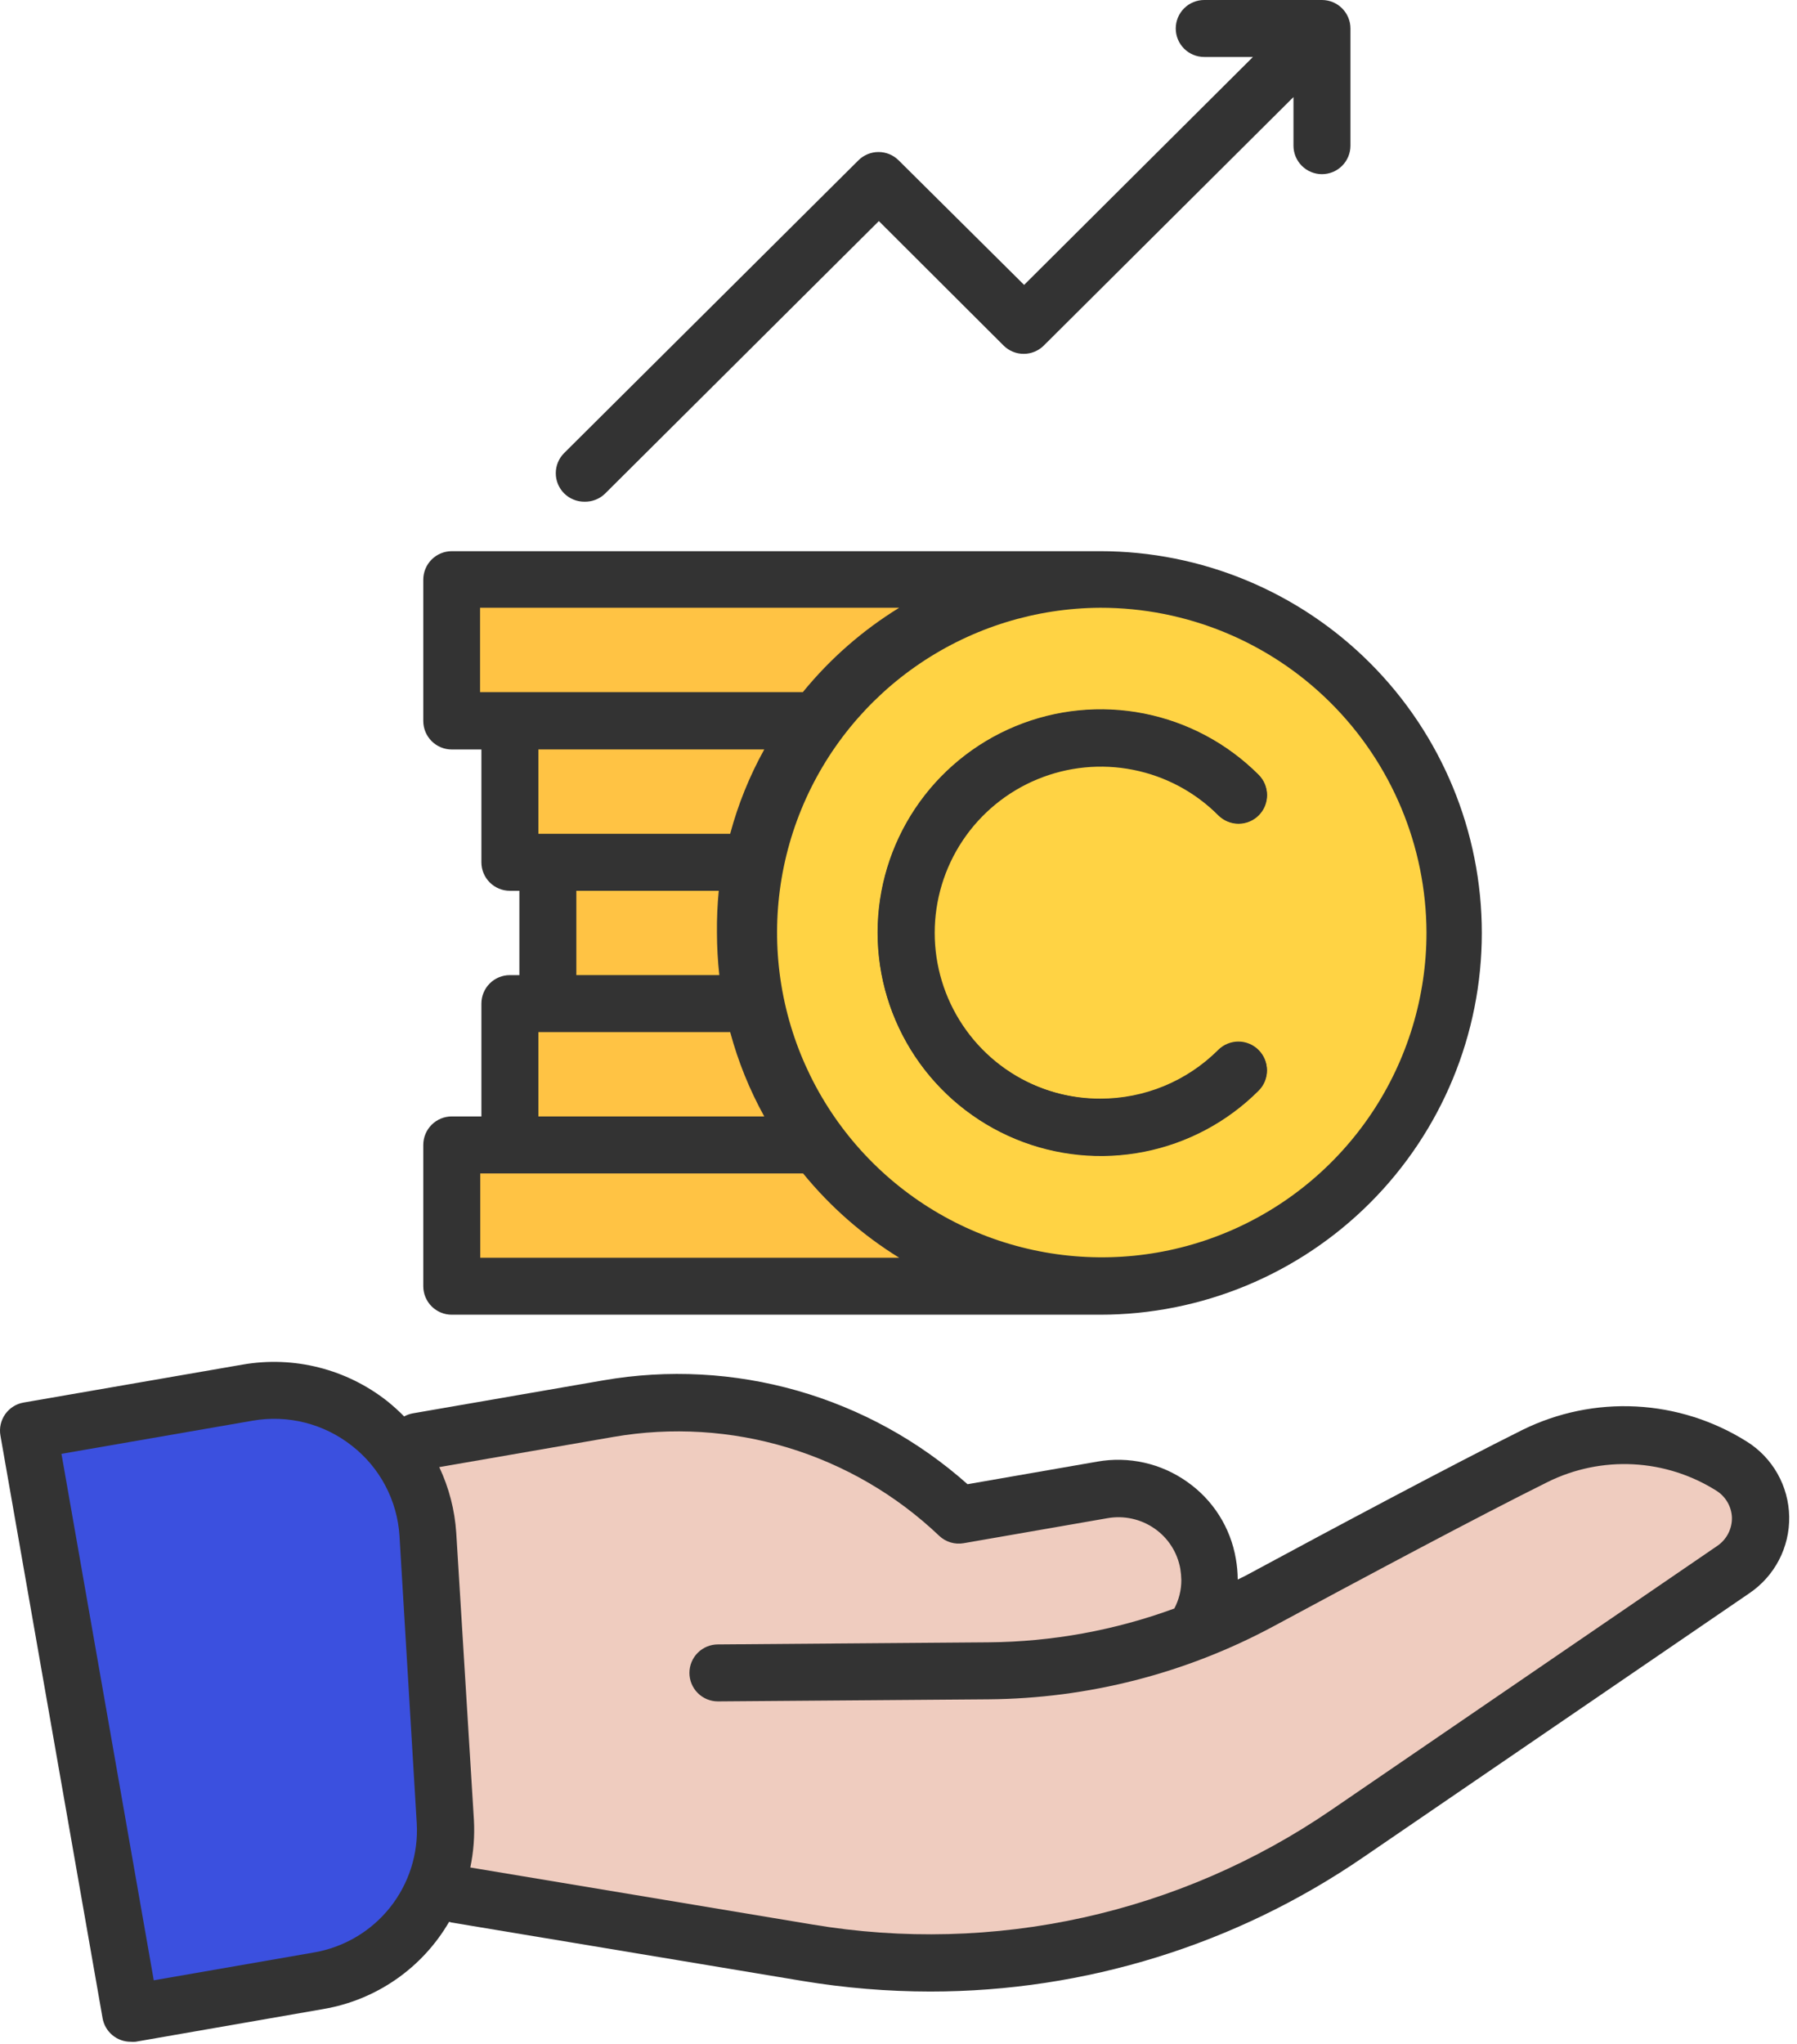 <svg width="102" height="116" viewBox="0 0 102 116" fill="none" xmlns="http://www.w3.org/2000/svg">
<path d="M99.142 81.802C97.255 80.617 95.097 79.933 92.871 79.817C90.646 79.701 88.428 80.156 86.429 81.139C82.435 83.128 75.693 86.723 70.741 89.396C70.585 89.482 70.417 89.552 70.256 89.638C70.253 89.242 70.217 88.848 70.148 88.458C69.999 87.582 69.678 86.745 69.202 85.994C68.727 85.244 68.107 84.596 67.378 84.087C66.647 83.569 65.82 83.201 64.946 83.005C64.072 82.809 63.167 82.788 62.285 82.945L54.918 84.227C52.138 81.754 48.836 79.94 45.258 78.919C41.68 77.898 37.917 77.697 34.251 78.332L23.424 80.207C23.254 80.24 23.091 80.298 22.939 80.38C22.638 80.074 22.319 79.786 21.985 79.517C20.84 78.614 19.518 77.962 18.105 77.604C16.692 77.245 15.219 77.189 13.783 77.437L1.339 79.593C0.917 79.666 0.541 79.905 0.294 80.255C0.048 80.606 -0.05 81.04 0.024 81.463L5.823 114.531C5.889 114.905 6.084 115.244 6.375 115.488C6.665 115.733 7.033 115.867 7.413 115.867C7.506 115.875 7.6 115.875 7.693 115.867L18.369 114.008C19.846 113.755 21.25 113.181 22.481 112.326C23.712 111.471 24.74 110.357 25.493 109.061C25.535 109.077 25.579 109.089 25.623 109.099L45.562 112.418C47.956 112.815 50.379 113.015 52.806 113.017C61.583 113.018 70.155 110.359 77.391 105.391L99.287 90.42C99.999 89.941 100.579 89.292 100.976 88.532C101.372 87.772 101.572 86.924 101.557 86.067C101.542 85.21 101.313 84.37 100.89 83.624C100.467 82.878 99.864 82.25 99.136 81.797L99.142 81.802Z" fill="#333333"/>
<path d="M25.643 74.608H62.446C68.192 74.608 73.702 72.326 77.765 68.263C81.828 64.2 84.11 58.69 84.11 52.944C84.11 47.198 81.828 41.688 77.765 37.625C73.702 33.562 68.192 31.279 62.446 31.279H25.643C25.214 31.279 24.803 31.45 24.5 31.753C24.197 32.056 24.026 32.467 24.026 32.896V40.915C24.026 41.344 24.197 41.755 24.5 42.058C24.803 42.362 25.214 42.532 25.643 42.532H27.325V48.934C27.325 49.363 27.495 49.774 27.798 50.077C28.101 50.381 28.512 50.551 28.941 50.551H29.48V55.337H28.941C28.512 55.337 28.101 55.507 27.798 55.81C27.495 56.113 27.325 56.525 27.325 56.953V63.356H25.643C25.214 63.356 24.803 63.526 24.5 63.829C24.197 64.132 24.026 64.544 24.026 64.972V72.992C24.026 73.42 24.197 73.832 24.5 74.135C24.803 74.438 25.214 74.608 25.643 74.608V74.608Z" fill="#333333"/>
<path d="M98.306 86.113C98.314 86.431 98.241 86.746 98.095 87.028C97.949 87.311 97.734 87.552 97.471 87.73L75.575 102.707C66.963 108.613 56.394 110.945 46.096 109.211L26.695 105.978C26.881 105.092 26.949 104.187 26.9 103.283L25.897 86.986C25.813 85.694 25.485 84.428 24.933 83.257L34.822 81.543C38.127 80.971 41.52 81.181 44.73 82.155C47.94 83.129 50.877 84.841 53.307 87.153C53.49 87.328 53.712 87.457 53.955 87.53C54.197 87.603 54.453 87.618 54.702 87.574L62.856 86.156C63.323 86.073 63.801 86.083 64.263 86.186C64.726 86.288 65.163 86.482 65.551 86.755C66.313 87.29 66.832 88.106 66.995 89.023C67.03 89.236 67.05 89.45 67.054 89.665C67.056 90.228 66.919 90.783 66.656 91.281C63.276 92.521 59.709 93.17 56.109 93.2L40.75 93.319C40.321 93.319 39.91 93.489 39.607 93.792C39.303 94.095 39.133 94.507 39.133 94.935C39.133 95.364 39.303 95.775 39.607 96.079C39.91 96.382 40.321 96.552 40.75 96.552V96.552L56.109 96.434C61.755 96.389 67.304 94.968 72.276 92.295C77.208 89.638 83.912 86.054 87.867 84.092C89.368 83.353 91.033 83.011 92.704 83.097C94.375 83.184 95.995 83.698 97.412 84.588C97.674 84.749 97.893 84.973 98.049 85.239C98.205 85.505 98.294 85.805 98.306 86.113V86.113Z" fill="#EFCCBF"/>
<path d="M17.814 110.801L8.728 112.38L3.489 82.503L14.338 80.622C15.326 80.449 16.339 80.487 17.311 80.733C18.284 80.98 19.193 81.428 19.98 82.05C20.764 82.662 21.41 83.433 21.875 84.313C22.339 85.192 22.612 86.161 22.675 87.153L23.655 103.472C23.753 105.198 23.211 106.9 22.134 108.252C21.056 109.604 19.518 110.511 17.814 110.801V110.801Z" fill="#3B50DF"/>
<path d="M33.173 28.471C33.386 28.476 33.598 28.44 33.797 28.363C33.996 28.286 34.178 28.171 34.332 28.024L49.885 12.546L56.966 19.611C57.269 19.912 57.679 20.081 58.106 20.081C58.533 20.081 58.943 19.912 59.246 19.611L73.419 5.508V8.267C73.419 8.696 73.59 9.107 73.893 9.41C74.196 9.713 74.607 9.884 75.036 9.884C75.465 9.884 75.876 9.713 76.179 9.41C76.483 9.107 76.653 8.696 76.653 8.267V1.617C76.653 1.188 76.483 0.777 76.179 0.474C75.876 0.17 75.465 0 75.036 0L68.354 0C67.925 0 67.513 0.17 67.21 0.474C66.907 0.777 66.737 1.188 66.737 1.617C66.737 2.046 66.907 2.457 67.21 2.76C67.513 3.063 67.925 3.233 68.354 3.233H71.118L58.13 16.168L51.006 9.097C50.703 8.796 50.293 8.627 49.866 8.627C49.439 8.627 49.029 8.796 48.726 9.097L32.02 25.712C31.717 26.015 31.547 26.426 31.547 26.854C31.547 27.283 31.717 27.694 32.02 27.997C32.171 28.148 32.351 28.268 32.549 28.349C32.747 28.431 32.959 28.472 33.173 28.471V28.471Z" fill="#333333"/>
<path d="M51.037 34.49C48.96 35.769 47.113 37.386 45.572 39.276H27.249V34.49H51.037Z" fill="#FFC344"/>
<path d="M43.38 42.531C42.542 44.041 41.892 45.648 41.446 47.317H30.56V42.531H43.38Z" fill="#FFC344"/>
<path d="M40.695 52.944C40.697 53.743 40.742 54.542 40.83 55.336H32.714V50.551H40.798C40.72 51.346 40.686 52.145 40.695 52.944V52.944Z" fill="#FFC344"/>
<path d="M43.38 63.356H30.56V58.57H41.446C41.894 60.238 42.544 61.845 43.38 63.356V63.356Z" fill="#FFC344"/>
<path d="M51.038 71.375H27.261V66.59H45.584C47.123 68.477 48.966 70.095 51.038 71.375Z" fill="#FFC344"/>
<path d="M62.447 34.49C58.805 34.508 55.251 35.605 52.232 37.641C49.213 39.677 46.865 42.562 45.484 45.931C44.103 49.301 43.751 53.004 44.473 56.573C45.194 60.142 46.957 63.417 49.538 65.986C52.119 68.554 55.404 70.301 58.976 71.004C62.549 71.708 66.25 71.338 69.613 69.94C72.975 68.543 75.848 66.18 77.87 63.151C79.891 60.122 80.969 56.563 80.969 52.921C80.952 48.022 78.992 43.331 75.52 39.875C72.047 36.42 67.346 34.483 62.447 34.49V34.49ZM62.447 62.347C63.692 62.349 64.925 62.106 66.075 61.631C67.226 61.155 68.271 60.457 69.151 59.577C69.302 59.427 69.48 59.309 69.677 59.228C69.874 59.148 70.084 59.106 70.296 59.107C70.509 59.108 70.719 59.15 70.915 59.232C71.111 59.314 71.289 59.434 71.439 59.585C71.588 59.736 71.707 59.914 71.787 60.111C71.868 60.307 71.909 60.518 71.908 60.73C71.908 60.943 71.865 61.153 71.783 61.349C71.701 61.545 71.581 61.723 71.43 61.873C69.659 63.643 67.403 64.849 64.946 65.337C62.489 65.826 59.943 65.575 57.629 64.616C55.316 63.657 53.338 62.034 51.946 59.951C50.555 57.869 49.812 55.42 49.812 52.916C49.812 50.411 50.555 47.963 51.946 45.88C53.338 43.798 55.316 42.174 57.629 41.216C59.943 40.257 62.489 40.006 64.946 40.494C67.403 40.983 69.659 42.188 71.43 43.959C71.735 44.261 71.907 44.672 71.908 45.101C71.91 45.53 71.741 45.942 71.439 46.247C71.136 46.551 70.725 46.723 70.296 46.725C69.867 46.726 69.455 46.557 69.151 46.255C68.056 45.146 66.705 44.324 65.216 43.864C63.728 43.403 62.148 43.318 60.619 43.615C59.089 43.913 57.657 44.584 56.449 45.568C55.242 46.553 54.296 47.821 53.697 49.259C53.098 50.697 52.863 52.262 53.015 53.812C53.166 55.363 53.699 56.852 54.565 58.148C55.431 59.443 56.603 60.504 57.978 61.237C59.354 61.97 60.889 62.351 62.447 62.347V62.347Z" fill="#FFD344"/>
<path d="M71.442 59.61C71.745 59.913 71.915 60.324 71.915 60.752C71.915 61.181 71.745 61.592 71.442 61.895C69.671 63.666 67.414 64.871 64.958 65.359C62.501 65.848 59.955 65.597 57.641 64.638C55.327 63.679 53.35 62.056 51.958 59.974C50.567 57.891 49.824 55.443 49.824 52.938C49.824 50.433 50.567 47.985 51.958 45.902C53.35 43.82 55.327 42.197 57.641 41.238C59.955 40.279 62.501 40.028 64.958 40.517C67.414 41.005 69.671 42.211 71.442 43.981C71.747 44.283 71.919 44.694 71.92 45.123C71.922 45.552 71.753 45.964 71.451 46.269C71.148 46.573 70.737 46.745 70.308 46.747C69.879 46.748 69.467 46.579 69.163 46.277C67.845 44.956 66.164 44.055 64.334 43.69C62.504 43.324 60.607 43.51 58.882 44.223C57.158 44.936 55.683 46.145 54.646 47.696C53.609 49.248 53.055 51.072 53.055 52.938C53.055 54.804 53.609 56.629 54.646 58.18C55.683 59.731 57.158 60.94 58.882 61.653C60.607 62.366 62.504 62.552 64.334 62.186C66.164 61.821 67.845 60.92 69.163 59.599C69.467 59.299 69.878 59.132 70.305 59.134C70.732 59.136 71.141 59.307 71.442 59.61V59.61Z" fill="#333333"/>
</svg>
